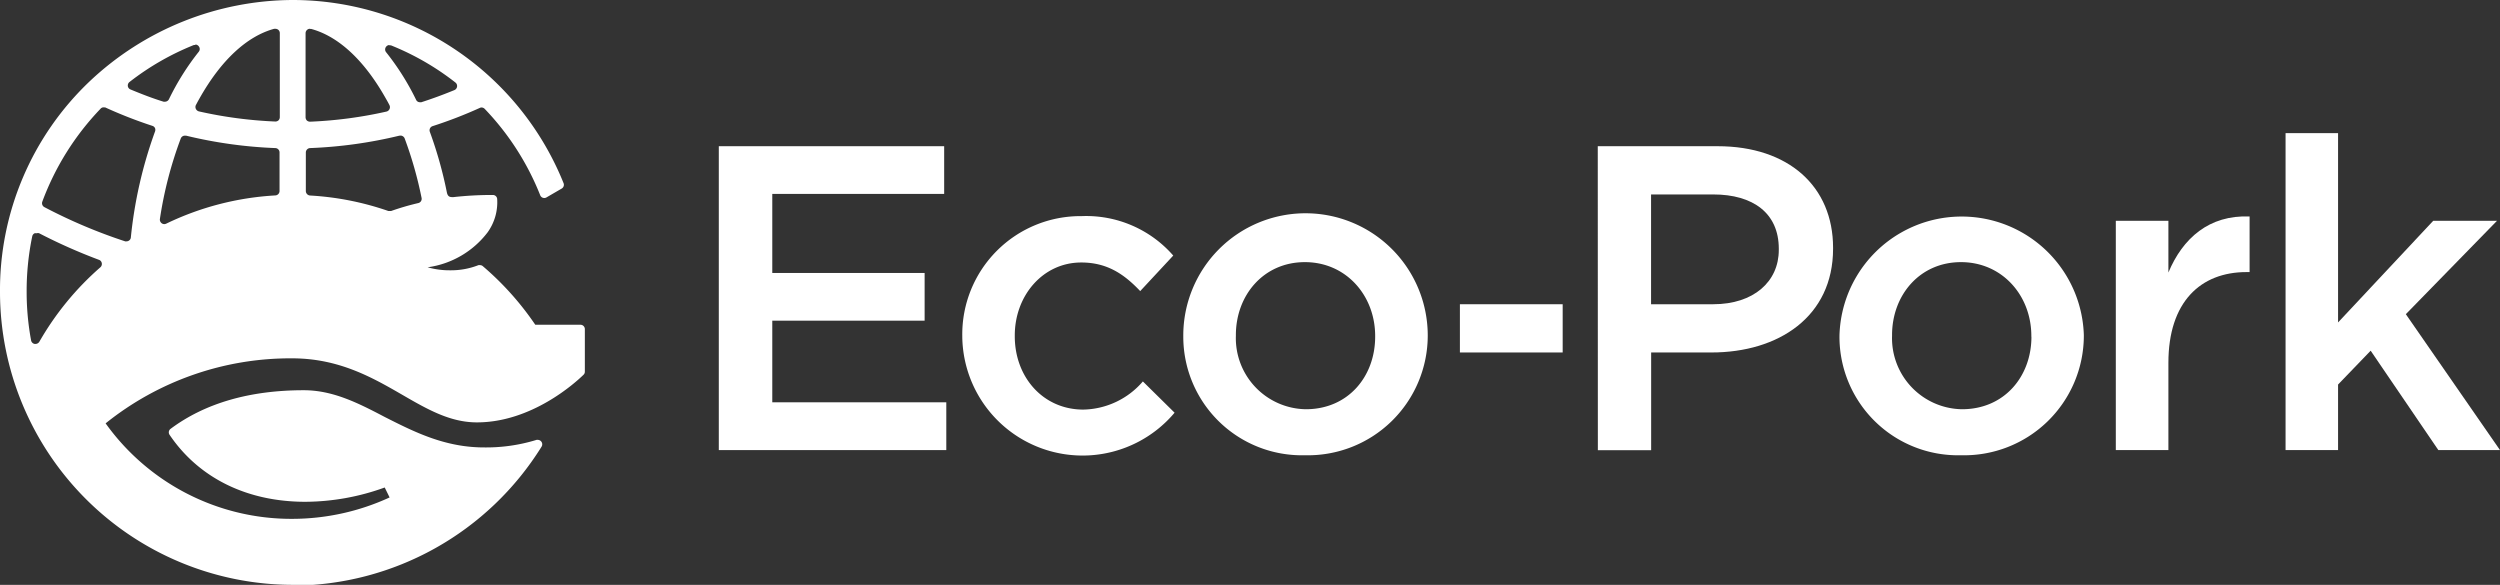 <svg viewBox="0 0 281.44 65.84" xmlns="http://www.w3.org/2000/svg"><rect x="0" y="0" width="281.44" height="65.84" fill="#333333" stroke="none"/><g fill="#fff"><path d="m32.92 65.84a33 33 0 0 1 -32.92-32.92 32.41 32.41 0 0 1 10.09-23.76 33.5 33.5 0 0 1 22.83-9.16 32.9 32.9 0 0 1 30.52 20.61.49.49 0 0 1 -.21.62l-1.72 1a.5.5 0 0 1 -.24.06.49.49 0 0 1 -.46-.32 30 30 0 0 0 -6.24-9.71.52.52 0 0 0 -.36-.16.46.46 0 0 0 -.2.05 49.94 49.94 0 0 1 -5.31 2.05.49.49 0 0 0 -.31.64 46.17 46.17 0 0 1 1.91 6.79c.09.47.3.56.61.56h.14a39.06 39.06 0 0 1 4.1-.24h.34a.48.48 0 0 1 .48.45 5.8 5.8 0 0 1 -1.08 3.76 10.23 10.23 0 0 1 -6.75 3.93 9.09 9.09 0 0 0 2.55.34 8.47 8.47 0 0 0 3.17-.58.57.57 0 0 1 .18 0 .47.47 0 0 1 .32.12 33 33 0 0 1 5.9 6.59h5.09a.49.49 0 0 1 .49.49v4.79a.47.47 0 0 1 -.15.35c-.92.9-5.83 5.36-12 5.36-3 0-5.53-1.44-8.41-3.11-3.33-1.92-7.1-4.1-12.39-4.1a33.23 33.23 0 0 0 -21 7.32 25.71 25.71 0 0 0 21 10.75 26.26 26.26 0 0 0 10.97-2.41l-.55-1.12a26.5 26.5 0 0 1 -8.93 1.61c-6.58 0-12-2.68-15.29-7.54a.49.49 0 0 1 .11-.67c3.87-2.89 8.91-4.35 15-4.35 3.27 0 6.1 1.43 9.09 3 3.34 1.69 6.78 3.44 11.21 3.44a19.29 19.29 0 0 0 5.9-.85.4.4 0 0 1 .15 0 .5.5 0 0 1 .42.76 33.14 33.14 0 0 1 -28 15.65m-28.86-39.67a.54.54 0 0 0 -.21 0 .49.49 0 0 0 -.27.34 30.23 30.23 0 0 0 -.63 6.32 29.9 29.9 0 0 0 .5 5.4.5.5 0 0 0 .41.4h.09a.52.52 0 0 0 .43-.25 32.61 32.61 0 0 1 6.87-8.38.5.5 0 0 0 .16-.46.48.48 0 0 0 -.32-.38 61.52 61.52 0 0 1 -6.75-3 .59.59 0 0 0 -.23 0m7.52-14.17a.47.47 0 0 0 -.35.15 30.31 30.31 0 0 0 -6.57 10.48.5.5 0 0 0 .24.61 59.3 59.3 0 0 0 9.09 3.85.4.4 0 0 0 .15 0 .5.5 0 0 0 .27-.08.47.47 0 0 0 .22-.36 49.38 49.38 0 0 1 2.72-11.92.53.53 0 0 0 0-.39.48.48 0 0 0 -.29-.25 50.62 50.62 0 0 1 -5.3-2.07.49.49 0 0 0 -.21 0m9.16 3.17a.5.5 0 0 0 -.46.32 44.5 44.5 0 0 0 -2.35 9.07.51.51 0 0 0 .2.47.48.48 0 0 0 .29.1.59.59 0 0 0 .22-.05 32.39 32.39 0 0 1 12.29-3.18.5.5 0 0 0 .47-.5v-4.34a.49.49 0 0 0 -.47-.49 50.79 50.79 0 0 1 -10.06-1.4h-.12m24.26 0h-.11a50.89 50.89 0 0 1 -10.06 1.4.5.5 0 0 0 -.48.49v4.35a.51.51 0 0 0 .47.5 32.41 32.41 0 0 1 8.81 1.74.45.45 0 0 0 .16 0 .47.47 0 0 0 .17 0 28.72 28.72 0 0 1 3.05-.89.49.49 0 0 0 .37-.58 44.14 44.14 0 0 0 -1.91-6.71.52.52 0 0 0 -.47-.31m-10.18-12.02a.45.45 0 0 0 -.3.1.5.5 0 0 0 -.2.39v9.48a.55.55 0 0 0 .15.36.56.56 0 0 0 .35.13 48 48 0 0 0 8.61-1.14.51.51 0 0 0 .34-.28.5.5 0 0 0 0-.43c-.13-.26-.27-.51-.41-.75-2.4-4.28-5.31-7-8.4-7.84h-.13m-3.91-.02h-.13c-3.1.85-6 3.56-8.41 7.84-.14.24-.27.49-.41.75a.5.5 0 0 0 0 .43.53.53 0 0 0 .34.28 47.91 47.91 0 0 0 8.6 1.14.52.52 0 0 0 .36-.13.51.51 0 0 0 .15-.36v-9.46a.49.49 0 0 0 -.19-.39.57.57 0 0 0 -.3-.1m12.85 1.83a.48.48 0 0 0 -.4.2.49.49 0 0 0 0 .6 28.69 28.69 0 0 1 3.38 5.36.47.47 0 0 0 .44.28h.15c1.24-.4 2.49-.86 3.73-1.37a.5.5 0 0 0 .11-.85 29.69 29.69 0 0 0 -7.27-4.19h-.18m-21.82-.03a.58.58 0 0 0 -.18 0 29.79 29.79 0 0 0 -7.24 4.16.5.5 0 0 0 -.19.45.47.47 0 0 0 .3.39c1.23.51 2.48 1 3.73 1.38h.15a.51.51 0 0 0 .45-.28 28.74 28.74 0 0 1 3.36-5.35.48.48 0 0 0 0-.6.49.49 0 0 0 -.4-.21"/><path d="m80.92 16.46h25.37v5.37h-19.35v8.9h17.15v5.37h-17.15v9.19h19.59v5.38h-25.61z"/><path d="m108.33 37.91v-.09a13.31 13.31 0 0 1 13.44-13.49 13 13 0 0 1 10.31 4.44l-3.72 4c-1.8-1.9-3.71-3.22-6.64-3.22-4.3 0-7.48 3.71-7.48 8.21v.1c0 4.59 3.18 8.25 7.72 8.25a9.05 9.05 0 0 0 6.7-3.17l3.57 3.52a13.54 13.54 0 0 1 -23.9-8.51"/><path d="m133.21 37.91v-.09a13.76 13.76 0 0 1 27.52-.1v.1a13.49 13.49 0 0 1 -13.83 13.43 13.35 13.35 0 0 1 -13.69-13.34m21.6 0v-.09c0-4.55-3.27-8.31-7.91-8.31s-7.77 3.71-7.77 8.21v.1a8 8 0 0 0 7.87 8.25c4.79 0 7.81-3.71 7.81-8.16"/><path d="m164.35 34.25h11.57v5.43h-11.57z"/><path d="m179.87 16.46h13.49c8 0 13 4.54 13 11.43v.11c0 7.67-6.16 11.68-13.69 11.68h-6.79v11h-6zm13 17.79c4.54 0 7.38-2.54 7.38-6.11v-.14c0-4-2.89-6.11-7.38-6.11h-7v12.36z"/><path d="m207.08 37.91v-.09a13.76 13.76 0 0 1 27.51-.1v.1a13.48 13.48 0 0 1 -13.83 13.43 13.34 13.34 0 0 1 -13.68-13.34m21.6 0v-.09c0-4.55-3.28-8.31-7.92-8.31s-7.76 3.71-7.76 8.21v.1a8 8 0 0 0 7.87 8.25c4.79 0 7.82-3.71 7.82-8.16"/><path d="m238.19 24.86h5.92v5.82c1.61-3.86 4.59-6.5 9.14-6.31v6.26h-.35c-5.18 0-8.79 3.37-8.79 10.21v9.83h-5.92z"/><path d="m257.3 14.99h5.91v21.31l10.71-11.44h7.18l-10.26 10.51 10.6 15.3h-6.94l-7.62-11.19-3.67 3.81v7.38h-5.91z"/></g></svg>